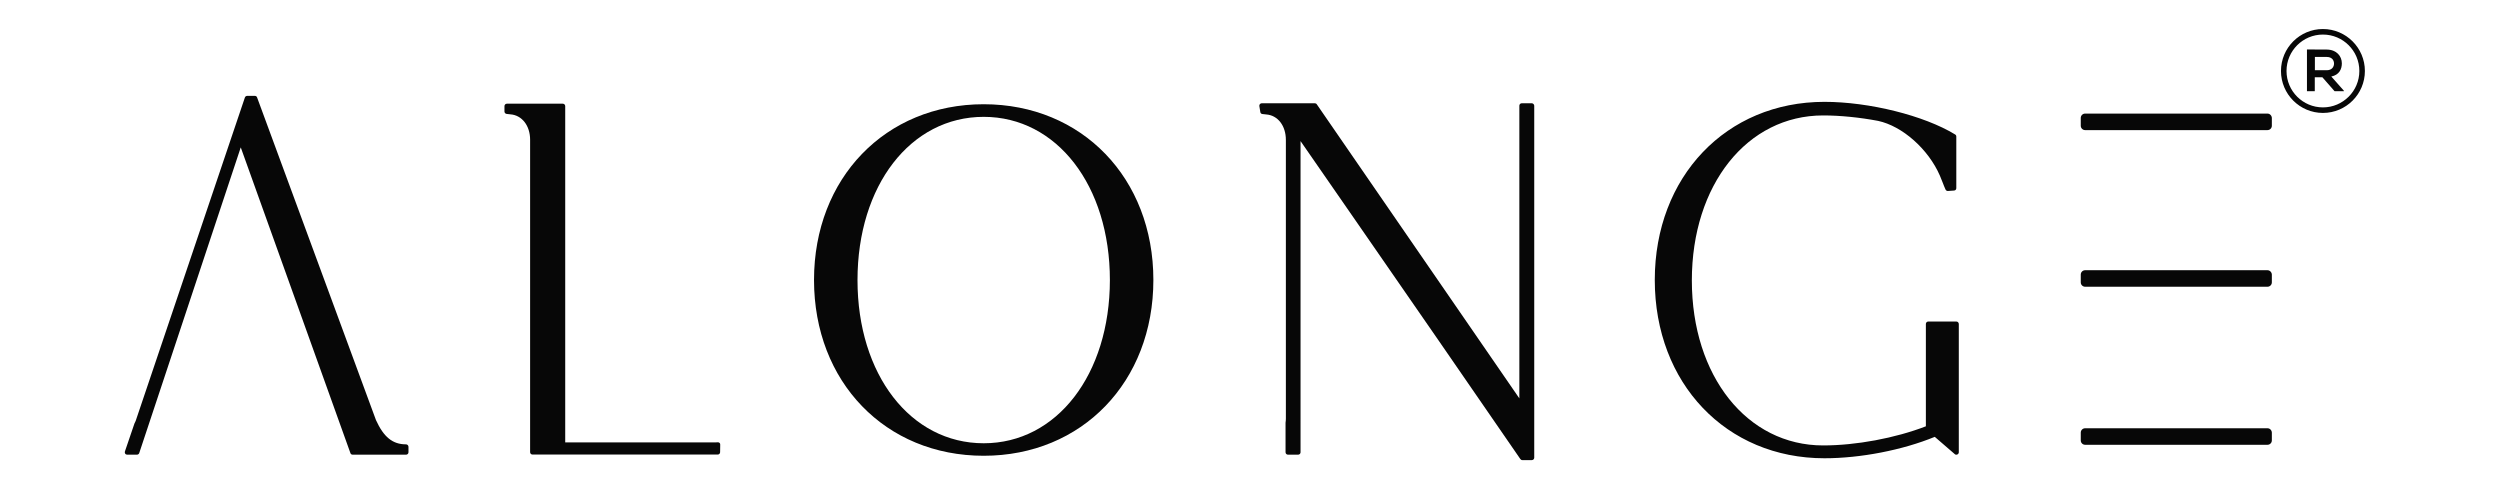 <svg xml:space="preserve" style="enable-background:new 0 0 230 45;" viewBox="0 0 230 45" y="0px" x="0px" xmlns:xlink="http://www.w3.org/1999/xlink" xmlns="http://www.w3.org/2000/svg" id="Layer_1" version="1.1">
<style type="text/css">
	.st0{fill:#070707;}
</style>
<g>
	<g>
		<path d="M37.35,40.88c-1.23,0-2.05-0.67-2.76-2.23L23.65,8.96c-0.03-0.09-0.11-0.14-0.21-0.14h-0.7
			c-0.09,0-0.18,0.06-0.21,0.15L12.48,38.73c-0.03,0.07-0.06,0.13-0.11,0.23l-0.88,2.58c-0.02,0.07-0.01,0.14,0.03,0.2
			c0.04,0.06,0.11,0.09,0.18,0.09h0.9c0.09,0,0.18-0.06,0.21-0.15l9.34-28.12l10.09,28.13c0.03,0.09,0.11,0.14,0.21,0.14h4.91
			c0.12,0,0.22-0.1,0.22-0.22V41.1C37.57,40.97,37.47,40.88,37.35,40.88z" class="st0"></path>
		<path d="M65.86,40.7H52V9.76c0-0.12-0.1-0.22-0.22-0.22h-5.15c-0.12,0-0.22,0.1-0.22,0.22v0.5
			c0,0.11,0.08,0.2,0.19,0.22l0.36,0.04c1.06,0.08,1.81,1.04,1.81,2.34V41.6c0,0.12,0.1,0.22,0.22,0.22h17.04
			c0.12,0,0.21-0.09,0.22-0.21c0,0,0.01-0.68,0.01-0.7c0.01-0.11-0.07-0.23-0.23-0.22C65.96,40.69,65.91,40.7,65.86,40.7z" class="st0"></path>
		<path d="M140.92,9.5H140c-0.12,0-0.22,0.1-0.22,0.22v26.93L121.14,9.59c-0.04-0.06-0.11-0.09-0.18-0.09h-4.88
			c-0.06,0-0.13,0.03-0.17,0.08c-0.04,0.05-0.06,0.11-0.05,0.18l0.09,0.55c0.01,0.1,0.09,0.17,0.19,0.18l0.36,0.04
			c1.06,0.08,1.8,1.04,1.8,2.34V38.5c0,0.15-0.01,0.25-0.03,0.39v2.72c0,0.12,0.1,0.22,0.22,0.22h0.94c0.12,0,0.22-0.1,0.22-0.22
			V12.98c1.68,2.43,3.37,4.86,5.05,7.29c4.98,7.19,10.13,14.63,15.17,21.96c0.04,0.06,0.11,0.1,0.18,0.1h0.88
			c0.12,0,0.22-0.1,0.22-0.22V9.72C141.14,9.6,141.04,9.5,140.92,9.5z" class="st0"></path>
		<path d="M179.98,29.58h-2.58c-0.12,0-0.22,0.1-0.22,0.22v9.42c-2.82,1.09-6.43,1.76-9.45,1.76
			c-7,0-12.08-6.38-12.08-15.18c0-8.79,5.08-15.18,12.08-15.18c1.56,0,3.35,0.18,5.05,0.5c2.24,0.48,4.63,2.6,5.69,5.04
			c0.08,0.18,0.17,0.4,0.25,0.62c0.09,0.23,0.18,0.47,0.27,0.66c0.04,0.08,0.13,0.14,0.22,0.13l0.57-0.04
			c0.12-0.01,0.2-0.1,0.2-0.22v-4.75c0-0.08-0.04-0.15-0.11-0.19c-2.85-1.74-7.9-3-12.02-3c-9.04,0-15.61,6.89-15.61,16.39
			c0,9.5,6.56,16.4,15.61,16.4c3.31,0,7.18-0.75,10.15-1.97l1.84,1.59c0.06,0.06,0.16,0.07,0.24,0.03c0.08-0.04,0.13-0.11,0.13-0.2
			V29.8C180.2,29.68,180.11,29.58,179.98,29.58z" class="st0"></path>
		<path d="M208.61,10.45h-16.78c-0.22,0-0.4,0.18-0.4,0.4v0.72c0,0.22,0.18,0.4,0.4,0.4h16.78c0.22,0,0.4-0.18,0.4-0.4
			v-0.72C209,10.63,208.82,10.45,208.61,10.45z" class="st0"></path>
		<path d="M208.61,24.86h-16.78c-0.22,0-0.4,0.18-0.4,0.4v0.72c0,0.22,0.18,0.4,0.4,0.4h16.78c0.22,0,0.4-0.18,0.4-0.4
			v-0.72C209,25.04,208.82,24.86,208.61,24.86z" class="st0"></path>
		<path d="M208.61,39.4h-16.78c-0.22,0-0.4,0.18-0.4,0.4v0.72c0,0.22,0.18,0.4,0.4,0.4h16.78c0.22,0,0.4-0.18,0.4-0.4
			v-0.72C209,39.57,208.82,39.4,208.61,39.4z" class="st0"></path>
		<path d="M90.5,9.59c-9.04,0-15.61,6.8-15.61,16.17c0,9.37,6.56,16.17,15.61,16.17c9.04,0,15.61-6.8,15.61-16.17
			C106.11,16.39,99.54,9.59,90.5,9.59z M90.5,40.78c-6.72,0-11.61-6.31-11.61-15.01c0-8.7,4.88-15.02,11.61-15.02
			c6.72,0,11.61,6.32,11.61,15.02C102.1,34.46,97.22,40.78,90.5,40.78z" class="st0"></path>
	</g>
	<g>
		<path d="M213.71,2.67c-2.13,0-3.86,1.73-3.86,3.86c0,2.13,1.73,3.86,3.86,3.86s3.86-1.73,3.86-3.86
			C217.57,4.4,215.83,2.67,213.71,2.67z M213.71,9.88c-1.85,0-3.35-1.5-3.35-3.35c0-1.85,1.5-3.35,3.35-3.35
			c1.85,0,3.35,1.5,3.35,3.35C217.06,8.38,215.55,9.88,213.71,9.88z" class="st0"></path>
		<g>
			<path d="M215.64,8.39h-0.86l-1.12-1.28h-0.7v1.28h-0.72V4.55c0.61,0,1.22,0.01,1.83,0.01
				c0.9,0.01,1.38,0.61,1.38,1.27c0,0.53-0.24,1.06-0.97,1.21l1.16,1.31V8.39z M212.97,5.23v1.23h1.1c0.46,0,0.66-0.31,0.66-0.61
				c0-0.31-0.2-0.61-0.66-0.61H212.97z" class="st0"></path>
		</g>
	</g>
</g>
</svg>
